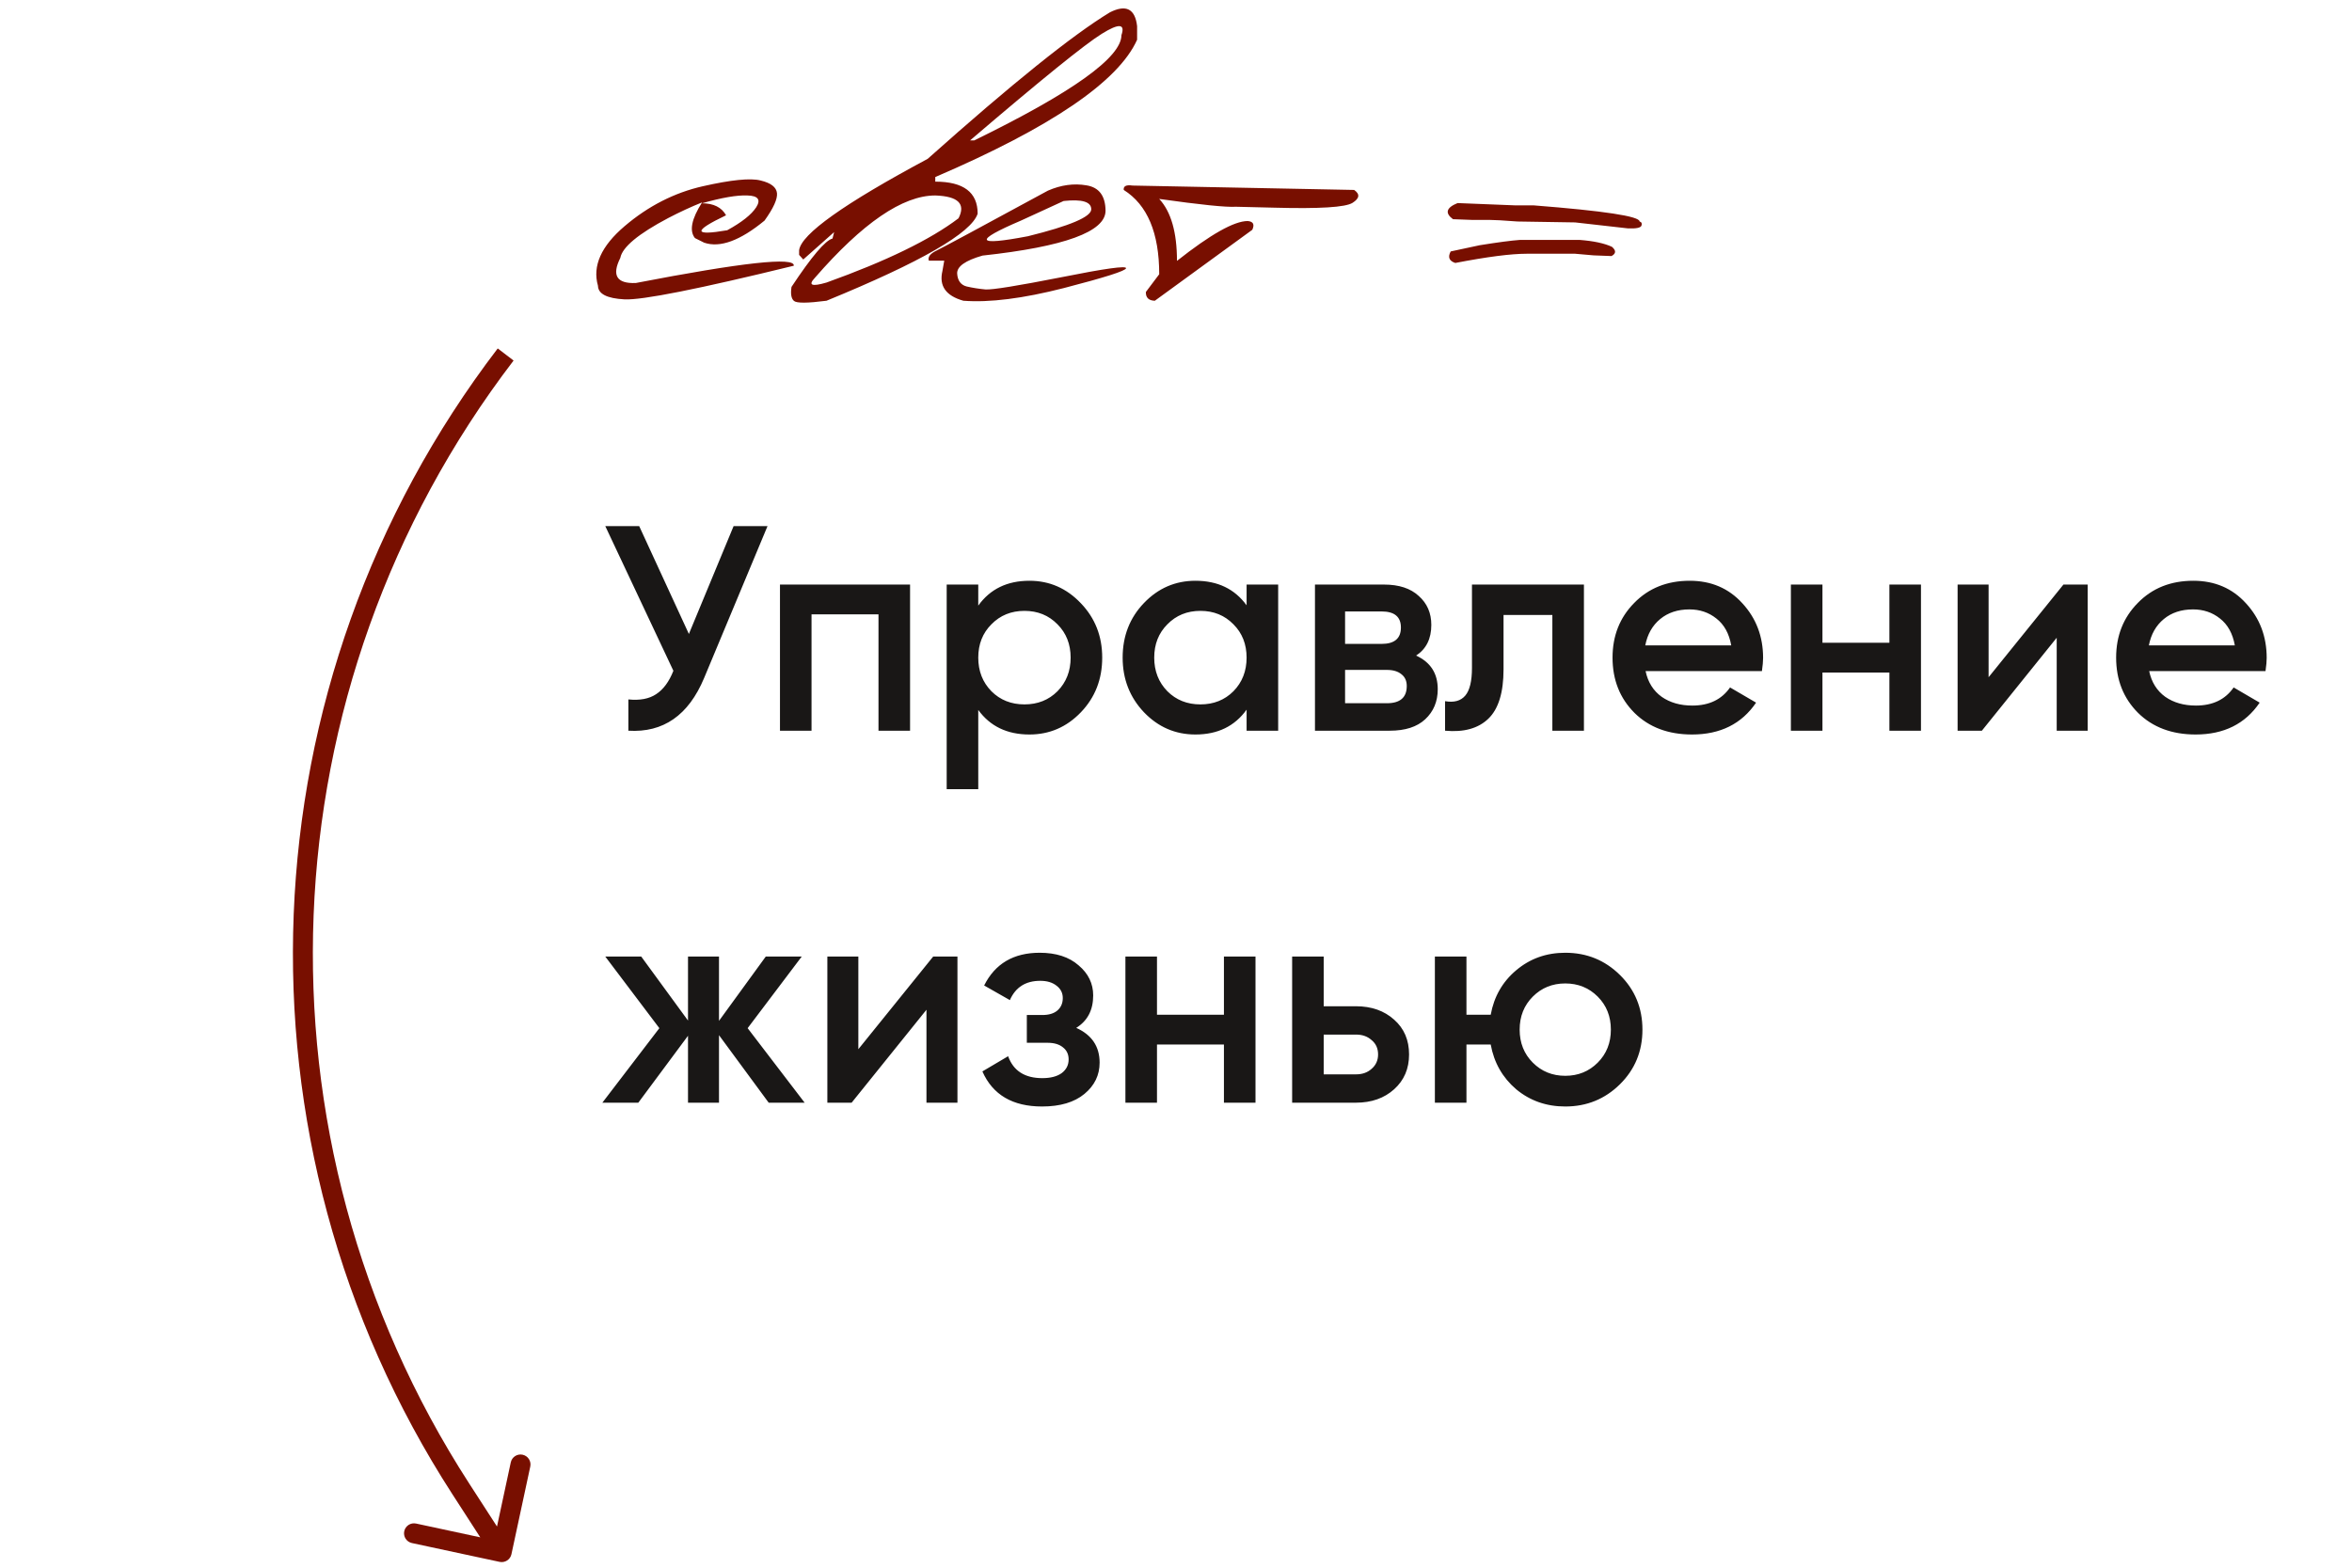 <?xml version="1.0" encoding="UTF-8"?> <svg xmlns="http://www.w3.org/2000/svg" width="177" height="118" viewBox="0 0 177 118" fill="none"><path d="M55.208 39.6H57.76L52.986 51.04C51.813 53.841 49.913 55.161 47.288 55V52.646C48.153 52.734 48.85 52.602 49.378 52.25C49.921 51.898 50.353 51.311 50.676 50.49L45.55 39.6H48.102L51.842 47.718L55.208 39.6ZM68.487 44V55H66.111V46.244H61.072V55H58.697V44H68.487ZM77.469 43.714C78.98 43.714 80.271 44.279 81.341 45.408C82.412 46.523 82.947 47.887 82.947 49.5C82.947 51.128 82.412 52.499 81.341 53.614C80.271 54.729 78.98 55.286 77.469 55.286C75.797 55.286 74.514 54.67 73.619 53.438V59.4H71.243V44H73.619V45.584C74.514 44.337 75.797 43.714 77.469 43.714ZM74.609 52.03C75.269 52.69 76.098 53.02 77.095 53.02C78.093 53.02 78.921 52.69 79.581 52.03C80.241 51.355 80.571 50.512 80.571 49.5C80.571 48.488 80.241 47.652 79.581 46.992C78.921 46.317 78.093 45.98 77.095 45.98C76.098 45.98 75.269 46.317 74.609 46.992C73.949 47.652 73.619 48.488 73.619 49.5C73.619 50.512 73.949 51.355 74.609 52.03ZM93.813 44H96.189V55H93.813V53.416C92.918 54.663 91.635 55.286 89.963 55.286C88.452 55.286 87.162 54.729 86.091 53.614C85.02 52.485 84.485 51.113 84.485 49.5C84.485 47.872 85.02 46.501 86.091 45.386C87.162 44.271 88.452 43.714 89.963 43.714C91.635 43.714 92.918 44.33 93.813 45.562V44ZM87.851 52.03C88.511 52.69 89.34 53.02 90.337 53.02C91.334 53.02 92.163 52.69 92.823 52.03C93.483 51.355 93.813 50.512 93.813 49.5C93.813 48.488 93.483 47.652 92.823 46.992C92.163 46.317 91.334 45.98 90.337 45.98C89.34 45.98 88.511 46.317 87.851 46.992C87.191 47.652 86.861 48.488 86.861 49.5C86.861 50.512 87.191 51.355 87.851 52.03ZM106.57 49.346C107.656 49.845 108.198 50.688 108.198 51.876C108.198 52.8 107.883 53.555 107.252 54.142C106.636 54.714 105.749 55 104.59 55H98.958V44H104.15C105.28 44 106.152 44.286 106.768 44.858C107.399 45.415 107.714 46.141 107.714 47.036C107.714 48.077 107.333 48.847 106.57 49.346ZM103.974 46.024H101.224V48.466H103.974C104.942 48.466 105.426 48.055 105.426 47.234C105.426 46.427 104.942 46.024 103.974 46.024ZM104.37 52.932C105.368 52.932 105.866 52.499 105.866 51.634C105.866 51.253 105.734 50.959 105.47 50.754C105.206 50.534 104.84 50.424 104.37 50.424H101.224V52.932H104.37ZM119.199 44V55H116.823V46.288H113.149V50.38C113.149 52.125 112.768 53.365 112.005 54.098C111.243 54.831 110.157 55.132 108.749 55V52.778C109.424 52.895 109.93 52.756 110.267 52.36C110.605 51.964 110.773 51.267 110.773 50.27V44H119.199ZM123.838 50.512C124.014 51.348 124.417 51.993 125.048 52.448C125.679 52.888 126.449 53.108 127.358 53.108C128.619 53.108 129.565 52.653 130.196 51.744L132.154 52.888C131.069 54.487 129.463 55.286 127.336 55.286C125.547 55.286 124.102 54.743 123.002 53.658C121.902 52.558 121.352 51.172 121.352 49.5C121.352 47.857 121.895 46.486 122.98 45.386C124.065 44.271 125.459 43.714 127.16 43.714C128.773 43.714 130.093 44.279 131.12 45.408C132.161 46.537 132.682 47.909 132.682 49.522C132.682 49.771 132.653 50.101 132.594 50.512H123.838ZM123.816 48.576H130.284C130.123 47.681 129.749 47.007 129.162 46.552C128.59 46.097 127.915 45.87 127.138 45.87C126.258 45.87 125.525 46.112 124.938 46.596C124.351 47.08 123.977 47.74 123.816 48.576ZM142.187 44H144.563V55H142.187V50.622H137.149V55H134.773V44H137.149V48.378H142.187V44ZM155.284 44H157.11V55H154.778V48.004L149.146 55H147.32V44H149.652V50.974L155.284 44ZM161.736 50.512C161.912 51.348 162.316 51.993 162.946 52.448C163.577 52.888 164.347 53.108 165.256 53.108C166.518 53.108 167.464 52.653 168.094 51.744L170.052 52.888C168.967 54.487 167.361 55.286 165.234 55.286C163.445 55.286 162 54.743 160.9 53.658C159.8 52.558 159.25 51.172 159.25 49.5C159.25 47.857 159.793 46.486 160.878 45.386C161.964 44.271 163.357 43.714 165.058 43.714C166.672 43.714 167.992 44.279 169.018 45.408C170.06 46.537 170.58 47.909 170.58 49.522C170.58 49.771 170.551 50.101 170.492 50.512H161.736ZM161.714 48.576H168.182C168.021 47.681 167.647 47.007 167.06 46.552C166.488 46.097 165.814 45.87 165.036 45.87C164.156 45.87 163.423 46.112 162.836 46.596C162.25 47.08 161.876 47.74 161.714 48.576ZM60.554 83H57.848L54.108 77.918V83H51.776V77.962L48.036 83H45.33L49.62 77.39L45.55 72H48.256L51.776 76.818V72H54.108V76.84L57.628 72H60.334L56.264 77.39L60.554 83ZM70.227 72H72.053V83H69.721V76.004L64.089 83H62.263V72H64.595V78.974L70.227 72ZM80.992 77.368C82.165 77.896 82.752 78.769 82.752 79.986C82.752 80.925 82.371 81.709 81.608 82.34C80.845 82.971 79.782 83.286 78.418 83.286C76.203 83.286 74.707 82.406 73.93 80.646L75.866 79.502C76.262 80.602 77.12 81.152 78.44 81.152C79.056 81.152 79.54 81.027 79.892 80.778C80.244 80.514 80.42 80.169 80.42 79.744C80.42 79.363 80.281 79.062 80.002 78.842C79.723 78.607 79.335 78.49 78.836 78.49H77.274V76.4H78.44C78.924 76.4 79.298 76.29 79.562 76.07C79.841 75.835 79.98 75.52 79.98 75.124C79.98 74.743 79.826 74.435 79.518 74.2C79.21 73.951 78.799 73.826 78.286 73.826C77.186 73.826 76.423 74.31 75.998 75.278L74.062 74.178C74.883 72.535 76.276 71.714 78.242 71.714C79.474 71.714 80.449 72.029 81.168 72.66C81.901 73.276 82.268 74.031 82.268 74.926C82.268 76.026 81.843 76.84 80.992 77.368ZM92.107 72H94.483V83H92.107V78.622H87.069V83H84.693V72H87.069V76.378H92.107V72ZM102.036 75.74C103.209 75.74 104.17 76.077 104.918 76.752C105.666 77.412 106.04 78.285 106.04 79.37C106.04 80.441 105.666 81.313 104.918 81.988C104.17 82.663 103.209 83 102.036 83H97.24V72H99.615V75.74H102.036ZM102.058 80.866C102.527 80.866 102.916 80.727 103.224 80.448C103.546 80.169 103.708 79.81 103.708 79.37C103.708 78.915 103.546 78.556 103.224 78.292C102.916 78.013 102.527 77.874 102.058 77.874H99.615V80.866H102.058ZM117.794 71.714C119.407 71.714 120.778 72.271 121.908 73.386C123.037 74.501 123.602 75.872 123.602 77.5C123.602 79.128 123.037 80.499 121.908 81.614C120.778 82.729 119.407 83.286 117.794 83.286C116.371 83.286 115.139 82.853 114.098 81.988C113.071 81.108 112.433 79.986 112.184 78.622H110.358V83H107.982V72H110.358V76.378H112.184C112.433 75.014 113.071 73.899 114.098 73.034C115.139 72.154 116.371 71.714 117.794 71.714ZM115.352 79.986C116.012 80.646 116.826 80.976 117.794 80.976C118.762 80.976 119.576 80.646 120.236 79.986C120.896 79.326 121.226 78.497 121.226 77.5C121.226 76.503 120.896 75.674 120.236 75.014C119.576 74.354 118.762 74.024 117.794 74.024C116.826 74.024 116.012 74.354 115.352 75.014C114.692 75.674 114.362 76.503 114.362 77.5C114.362 78.497 114.692 79.326 115.352 79.986Z" fill="#191716"></path><path d="M52.889 14.019C55.028 13.534 56.478 13.389 57.241 13.586C58.016 13.771 58.426 14.089 58.472 14.539C58.519 14.979 58.206 15.666 57.536 16.603C55.698 18.117 54.184 18.672 52.993 18.267L52.3 17.921C51.86 17.377 52.04 16.481 52.837 15.233C52.028 15.557 51.178 15.95 50.288 16.412C48.034 17.603 46.832 18.602 46.682 19.412C46.023 20.729 46.41 21.359 47.844 21.302C55.866 19.753 59.831 19.319 59.738 20.001C52.56 21.758 48.312 22.602 46.994 22.533C45.676 22.463 45.012 22.122 45 21.51C44.572 20.018 45.243 18.522 47.011 17.019C48.791 15.505 50.751 14.505 52.889 14.019ZM52.82 15.302C53.698 15.302 54.305 15.603 54.64 16.204C52.144 17.395 52.172 17.77 54.727 17.331C55.825 16.73 56.553 16.152 56.912 15.597C57.27 15.031 57.05 14.736 56.253 14.713C55.467 14.678 54.322 14.875 52.82 15.302ZM83.527 0.928C84.741 0.316 85.423 0.663 85.573 1.969V2.992C84.163 6.136 79.1 9.581 70.384 13.326V13.672C72.511 13.672 73.574 14.476 73.574 16.083C73.1 17.539 69.309 19.724 62.2 22.637C60.778 22.822 59.963 22.827 59.755 22.654C59.547 22.481 59.484 22.128 59.565 21.596C61.079 19.308 62.108 18.094 62.651 17.955L62.772 17.47L60.449 19.533L60.137 19.186V18.839C60.287 17.626 63.512 15.331 69.812 11.956C76.135 6.315 80.706 2.639 83.527 0.928ZM73.002 10.569H73.314C80.701 6.962 84.394 4.321 84.394 2.645C84.694 1.778 84.203 1.743 82.92 2.541C81.648 3.327 78.343 6.003 73.002 10.569ZM61.316 20.92C60.796 21.475 61.09 21.59 62.2 21.267C66.708 19.649 70.02 18.036 72.135 16.429C72.69 15.343 72.106 14.771 70.384 14.713C67.933 14.713 64.911 16.782 61.316 20.92ZM78.863 14.349C79.845 13.921 80.811 13.788 81.758 13.95C82.706 14.1 83.186 14.736 83.198 15.857C83.198 17.441 80.111 18.568 73.939 19.238C72.644 19.608 72.008 20.059 72.031 20.591C72.066 21.122 72.303 21.446 72.742 21.562C73.193 21.666 73.667 21.741 74.164 21.787C74.672 21.822 76.574 21.515 79.868 20.868C83.163 20.209 84.787 19.984 84.741 20.192C84.706 20.388 83.145 20.885 80.059 21.683C76.984 22.469 74.465 22.787 72.499 22.637C71.182 22.267 70.656 21.521 70.922 20.4L71.06 19.62H69.899C69.806 19.342 70.003 19.088 70.488 18.857C70.985 18.614 73.777 17.111 78.863 14.349ZM76.834 16.603C73.239 18.14 73.413 18.533 77.354 17.782C80.533 16.996 82.122 16.32 82.122 15.753C82.122 15.187 81.429 14.979 80.042 15.129L76.834 16.603ZM85.226 13.967L101.906 14.297C102.357 14.609 102.316 14.932 101.785 15.268C101.253 15.603 99.294 15.724 95.907 15.632L93.011 15.562C92.271 15.609 90.347 15.412 87.237 14.973C88.127 15.932 88.573 17.487 88.573 19.637C91.104 17.637 92.878 16.637 93.895 16.637C94.312 16.672 94.427 16.892 94.242 17.296L86.908 22.637C86.446 22.625 86.22 22.405 86.232 21.978L87.237 20.643C87.237 17.533 86.347 15.418 84.567 14.297C84.532 14.008 84.752 13.898 85.226 13.967ZM109.691 15.285L114.026 15.458H115.413C120.73 15.874 123.389 16.279 123.389 16.672C123.539 16.718 123.585 16.822 123.528 16.984C123.47 17.146 123.135 17.215 122.522 17.192L118.534 16.741L114.199 16.672C113.147 16.591 112.431 16.551 112.049 16.551H110.732L109.344 16.499C108.72 16.036 108.836 15.632 109.691 15.285ZM114.373 18.059H118.881C119.933 18.14 120.742 18.314 121.308 18.579C121.632 18.857 121.62 19.088 121.274 19.273L119.921 19.221L118.534 19.099H114.893C113.702 19.099 111.911 19.331 109.518 19.793C109.055 19.643 108.94 19.354 109.171 18.926L111.356 18.458C112.731 18.238 113.737 18.105 114.373 18.059Z" fill="#780F00"></path><path d="M34.686 112.081L34.056 112.488L34.686 112.081ZM37.597 117.562C38.002 117.649 38.401 117.392 38.488 116.987L39.906 110.387C39.993 109.982 39.735 109.584 39.33 109.497C38.925 109.41 38.526 109.667 38.439 110.072L37.179 115.938L31.313 114.678C30.908 114.591 30.509 114.849 30.422 115.254C30.335 115.659 30.593 116.058 30.998 116.145L37.597 117.562ZM34.056 112.488L37.125 117.236L38.385 116.422L35.316 111.674L34.056 112.488ZM37.457 26.227C18.231 51.381 16.87 85.899 34.056 112.488L35.316 111.674C18.474 85.616 19.808 51.789 38.649 27.138L37.457 26.227Z" fill="#780F00"></path></svg> 